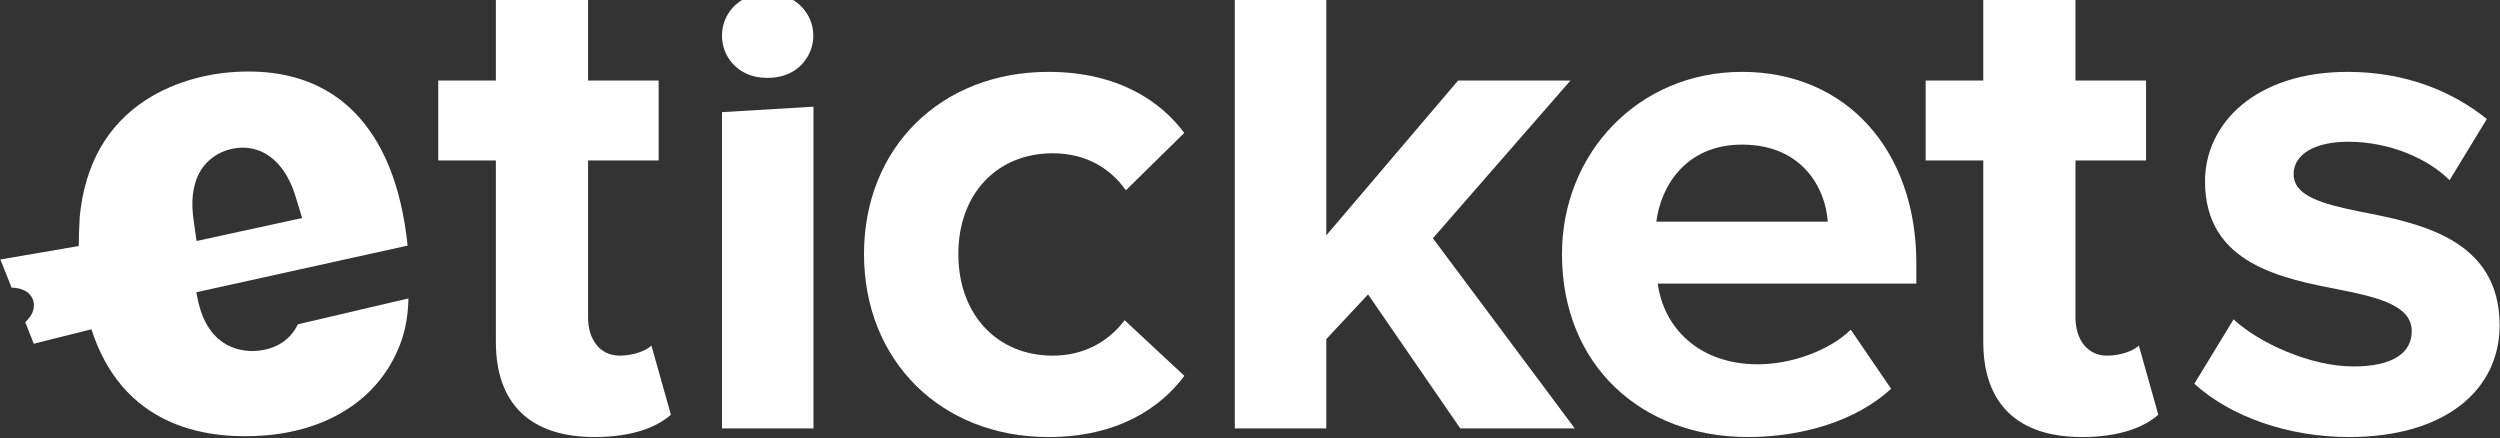 <?xml version="1.0" encoding="UTF-8"?>
<svg id="Layer_1" data-name="Layer 1" xmlns="http://www.w3.org/2000/svg" viewBox="174 34 1712 300">
  <rect x="174" y="34" width="1712" height="300" fill="#333333" stroke="none"/>
  <defs>
    <style>
      .cls-1 {
        fill: #fff;
      }
    </style>
  </defs>
  <path class="cls-1" d="M377.93,256.11c-4.84,10.42-14.8,16.98-27.64,18.11-9.53.83-32.53-.69-40.34-32.76-.06-.24-.13-.46-.18-.69l-.84-4.12-.46-2.52,57.27-12.65,12.76-2.81,74.64-16.49c-4.26-40.91-16.83-71.91-37.35-92.19-6.96-6.88-14.78-12.44-23.43-16.69-17.29-8.52-37.92-11.79-61.61-9.72-12,1.06-35.37,4.93-56.97,18.97-26.49,17.23-41.71,44.16-45.2,80.02-.36,6.94-.63,13.47-.64,19.9l-53.67,9.23,7.64,19.25c7.54.2,12.71,3.07,14.67,8.32.44,1.28.83,3.05.53,5.36-.32,2.81-1.85,6.3-5.83,9.97l5.85,14.79,39.48-9.9c9.84,30.61,28.05,51.95,54.09,63.44,22.79,10.06,47.46,10.63,64.51,9.25.38-.02.76-.05,1.13-.08l1.13-.1c45.7-4.34,79.11-28.24,91.77-65.69,2.75-8.22,4.21-17.4,4.45-27.94l-75.75,17.72ZM306.05,167.65c2.47-23.71,19.33-30.04,26.49-31.66,1.59-.36,3.17-.59,4.71-.74,14.17-1.23,26.3,6.25,34.18,21.07,2.17,4.08,3.96,8.62,5.32,13.4l4.15,13.59-20.32,4.43-17.39,3.76-34.59,7.54-1.98-13.98c-.94-6.34-1.13-12.2-.58-17.41Z"/>
  <path class="cls-1" d="M1790.06,178.9c-26.63-5.42-45.38-10.85-45.38-25.65,0-13.8,14.8-22.19,37.48-22.19,28.3,0,54.72,11.66,69.31,26.35l25.51-41.92c-23.16-18.61-55.08-32.27-95.31-32.27-62.64,0-97.67,35.03-97.67,74.98,0,56.72,52.78,66.58,93.72,74.48,27.12,5.41,47.84,11.33,47.84,28.12,0,14.79-12.82,24.15-39.95,24.15-29.42,0-64.71-16.08-82.06-32.26l-26.86,44.12c25.19,22.88,64.84,36.48,105.97,36.48,66.09,0,103.08-32.54,103.08-76.45,0-59.19-54.75-70.04-95.69-77.93Z"/>
  <path class="cls-1" d="M944.16,253.3c-11.35,14.97-28.22,24.25-49.28,24.25-37.97,0-64.61-28.11-64.61-69.54s26.65-69.05,64.61-69.05c21.58,0,38.78,9.27,50.11,25.36l39.99-39.29c-16.06-21.61-45.4-41.81-93.05-41.81-73.49,0-126.27,51.78-126.27,124.79s52.78,125.28,126.27,125.28c47.71,0,77.07-20.26,93.11-41.91l-40.88-38.08Z"/>
  <path class="cls-1" d="M1155.24,197.16l94.22-108.02h-76.95l-90.26,106.04V6.72h-62.64v320.65h62.64v-61.16l28.6-30.59,63.14,91.75h78.42l-97.17-130.21Z"/>
  <path class="cls-1" d="M1638.69,270.65c-3.45,3.44-12.33,6.9-21.71,6.9-13.8,0-21.7-11.34-21.7-26.14v-107.52h48.33v-54.75h-48.33v-55.31h-63.13v55.31h-39.46v54.75h39.46v124.29c0,42.42,23.67,65.1,67.57,65.1,26.14,0,42.91-6.91,52.28-15.29l-13.32-47.35Z"/>
  <path class="cls-1" d="M668.43,110.8v216.57h62.64V107.05l-62.64,3.75Z"/>
  <path class="cls-1" d="M1486.32,214.41c0-77.93-48.33-131.2-119.37-131.2s-123.31,55.74-123.31,124.79c0,76.45,54.75,125.28,127.26,125.28,37,0,73.98-10.85,98.14-33.04l-27.62-40.45c-15.29,14.8-41.42,23.68-63.62,23.68-40.45,0-64.61-25.16-68.57-55.25h177.07v-13.8ZM1308.26,185.8c2.96-23.67,19.73-52.77,58.69-52.77,41.43,0,57.22,30.09,58.7,52.77h-117.4Z"/>
  <path class="cls-1" d="M620.11,270.65c-3.45,3.44-12.33,6.9-21.7,6.9-13.82,0-21.71-11.34-21.71-26.14v-107.52h48.34v-54.75h-48.34v-55.31h-63.13v55.31h-39.46v54.75h39.46v124.29c0,42.42,23.68,65.1,67.57,65.1,26.15,0,42.92-6.91,52.28-15.29l-13.32-47.35Z"/>
  <path class="cls-1" d="M726.94,43.88c5.34,8.91,5.34,20.2,0,29.12-4.72,7.87-13.41,14.33-27.61,14.33-10.66,0-18.28-3.98-23.45-9.59-9.95-10.79-9.95-27.81,0-38.6,5.16-5.6,12.79-9.59,23.45-9.59,14.2,0,22.89,6.46,27.61,14.33Z"/>
</svg>